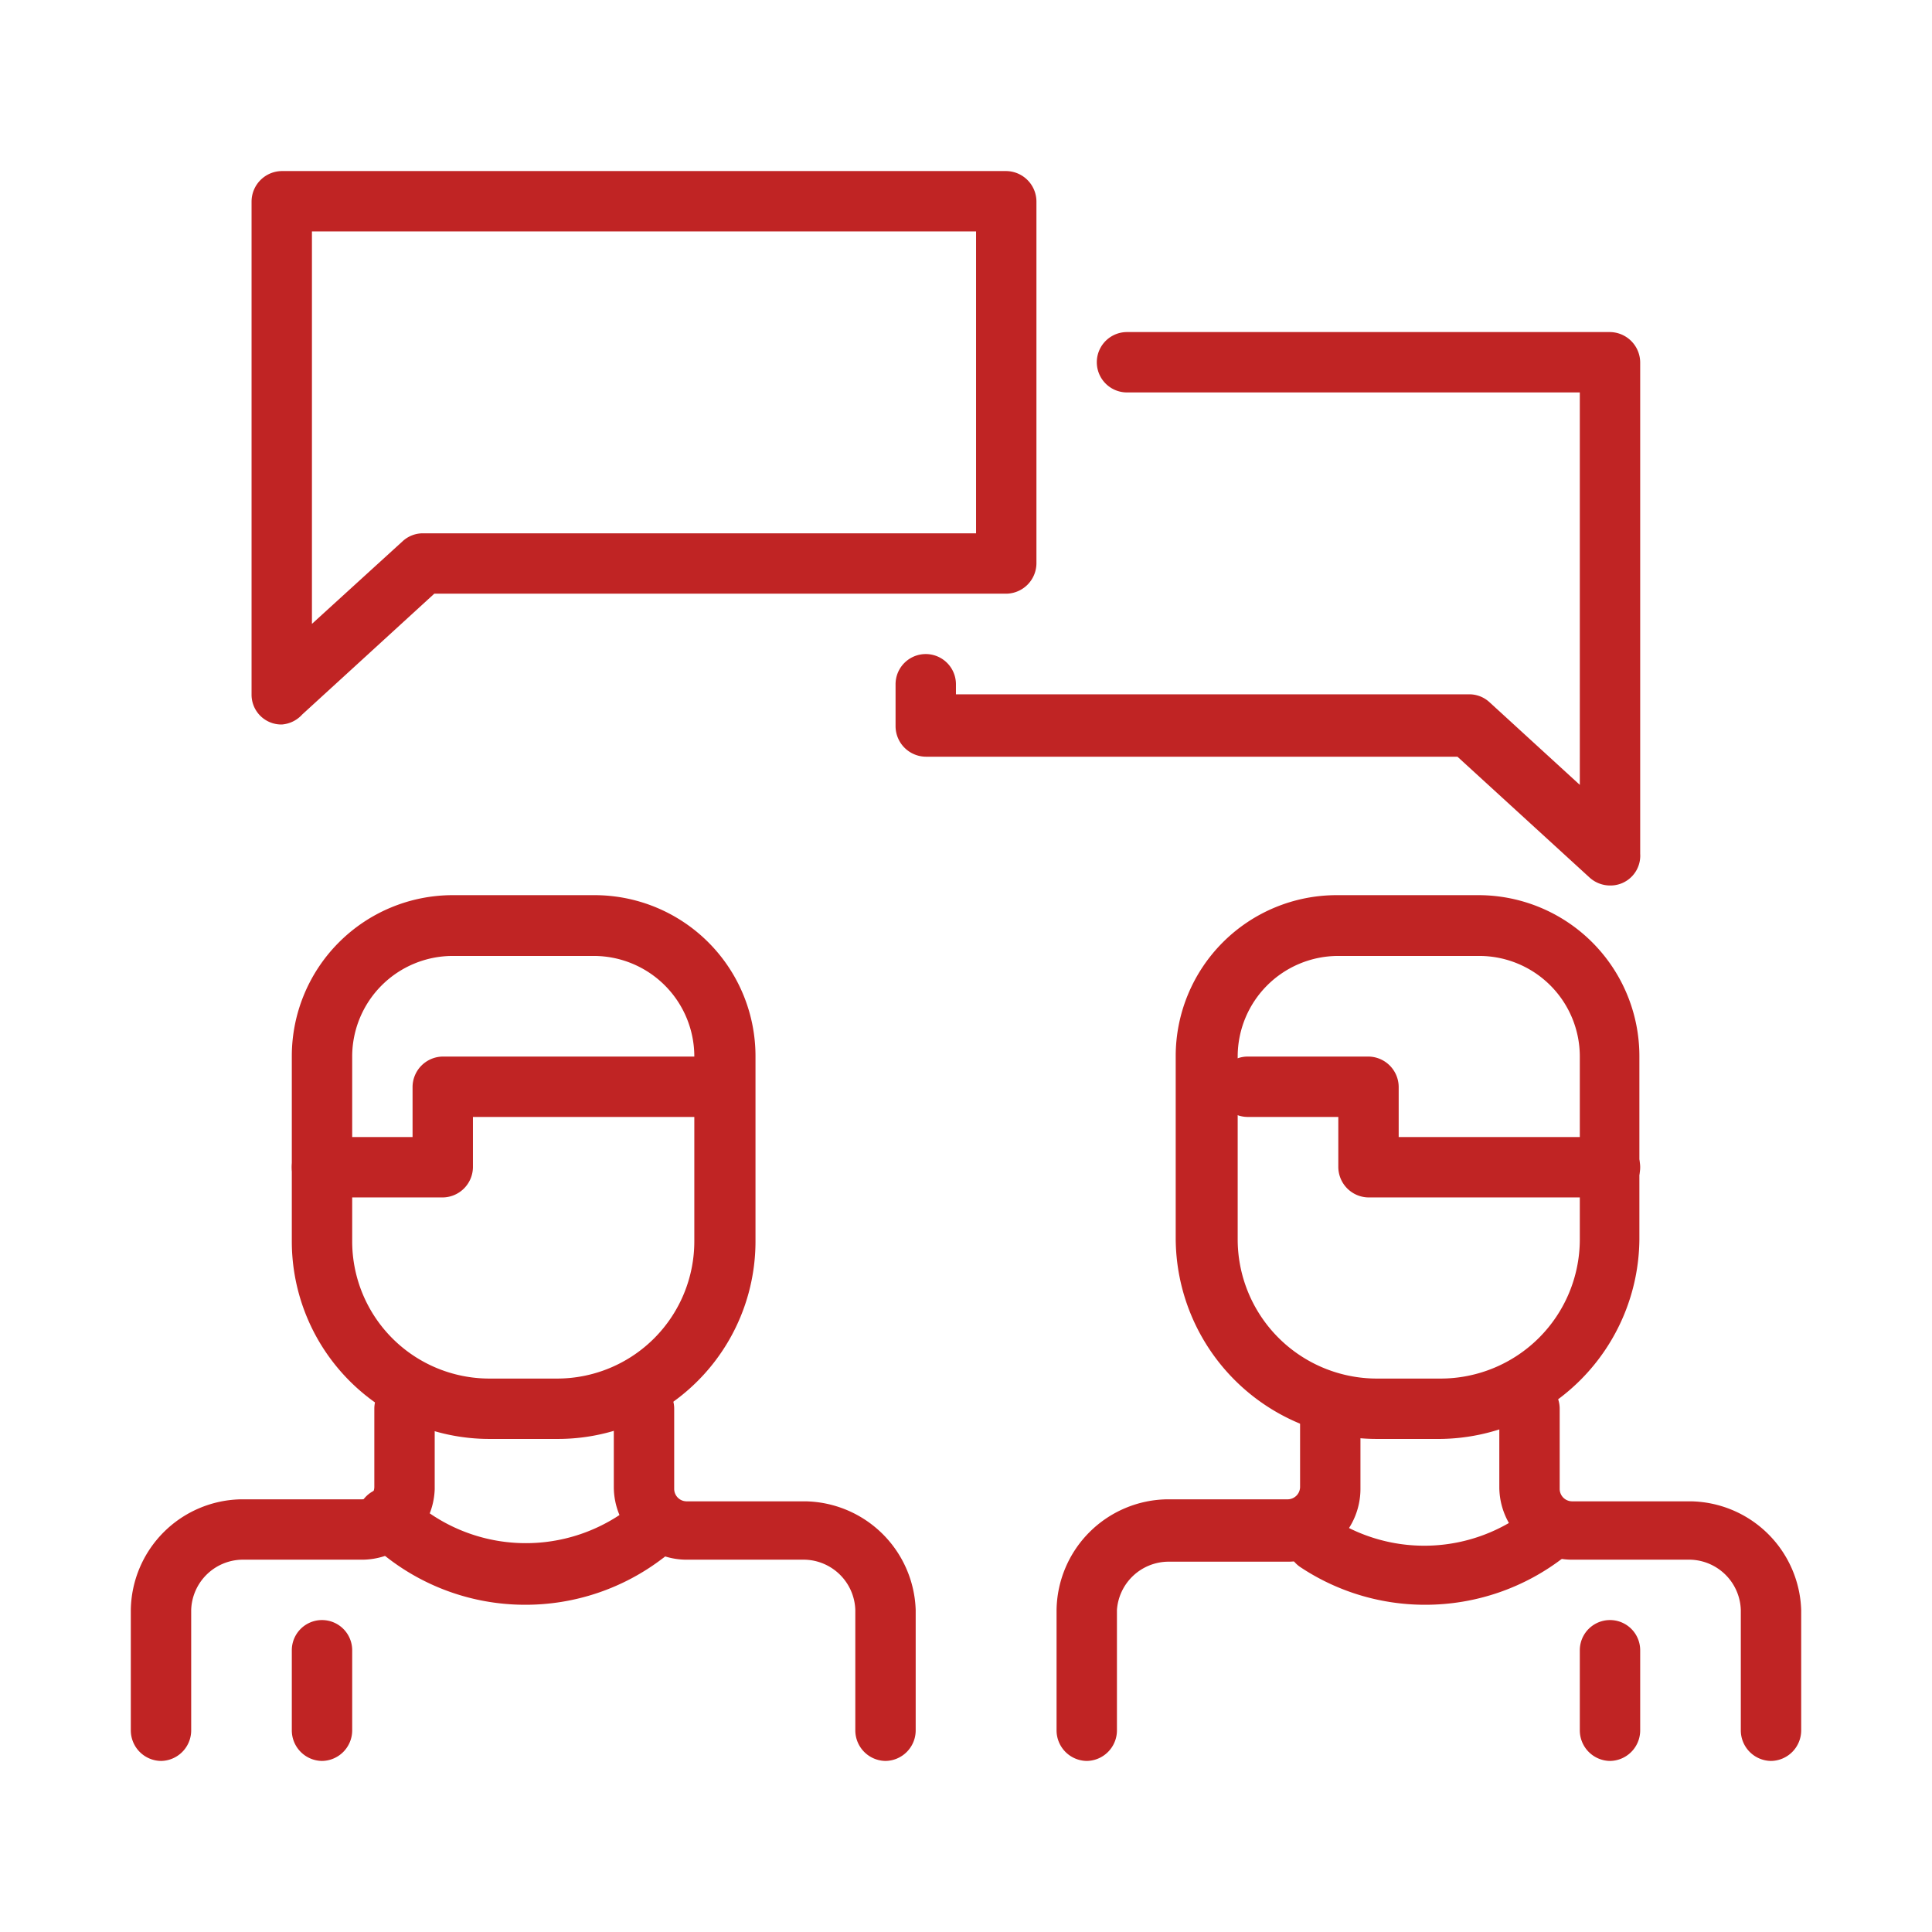 <svg fill="#C02424" xmlns="http://www.w3.org/2000/svg" viewBox="0 0 48 48"><title>iStock-951866036 [Converted]</title><g id="icon"><path d="M22,43.75a.76.76,0,0,1-.75-.75V40A1.29,1.29,0,0,0,20,38.75H17.05a1.81,1.81,0,0,1-1.8-1.8V35a.75.75,0,0,1,1.5,0v2a.31.31,0,0,0,.3.3H20A2.79,2.79,0,0,1,22.75,40v3A.76.76,0,0,1,22,43.75Z"/><path d="M4,43.75A.76.76,0,0,1,3.25,43V40A2.79,2.79,0,0,1,6,37.25H9a.31.31,0,0,0,.3-.3V35a.75.75,0,0,1,1.5,0v2A1.81,1.81,0,0,1,9,38.75H6A1.29,1.29,0,0,0,4.75,40v3A.76.76,0,0,1,4,43.75Z"/><path d="M27,43.75a.76.76,0,0,1-.75-.75V40A2.79,2.79,0,0,1,29,37.25H32a.31.31,0,0,0,.3-.3V35a.75.75,0,0,1,1.5,0v2a1.81,1.81,0,0,1-1.8,1.8H29A1.29,1.29,0,0,0,27.75,40v3A.76.76,0,0,1,27,43.75Z"/><path d="M13.84,35.75H12.16a4.91,4.91,0,0,1-4.91-4.91v-4.6a4,4,0,0,1,4-4h3.52a4,4,0,0,1,4,4v4.6A4.91,4.91,0,0,1,13.84,35.75Zm-2.6-12a2.5,2.5,0,0,0-2.49,2.49v4.6a3.41,3.41,0,0,0,3.41,3.41h1.68a3.41,3.41,0,0,0,3.41-3.41v-4.6a2.5,2.5,0,0,0-2.49-2.49Z"/><path d="M11,29.75H8a.75.75,0,0,1,0-1.5h2.25V27a.76.76,0,0,1,.75-.75h7a.75.75,0,0,1,0,1.5H11.75V29A.76.76,0,0,1,11,29.75Z"/><path d="M13.05,39.87a5.59,5.59,0,0,1-3.93-1.61.75.75,0,1,1,1.05-1.07,4.22,4.22,0,0,0,5.38.34.75.75,0,1,1,.91,1.19A5.61,5.61,0,0,1,13.05,39.87Z"/><path d="M44,43.75a.76.76,0,0,1-.75-.75V40A1.29,1.29,0,0,0,42,38.75H39.05a1.81,1.81,0,0,1-1.8-1.8V35a.75.75,0,0,1,1.5,0v2a.31.31,0,0,0,.3.3H42A2.79,2.79,0,0,1,44.75,40v3A.76.76,0,0,1,44,43.75Z"/><path d="M8,43.75A.76.76,0,0,1,7.25,43V41a.75.75,0,0,1,1.5,0v2A.76.76,0,0,1,8,43.75Z"/><path d="M40,43.75a.76.76,0,0,1-.75-.75V41a.75.75,0,0,1,1.5,0v2A.76.76,0,0,1,40,43.75Z"/><path d="M35.79,35.75H34.21a5,5,0,0,1-5-5V26.24a4,4,0,0,1,4-4h3.52a4,4,0,0,1,4,4v4.55A5,5,0,0,1,35.79,35.75Zm-2.55-12a2.5,2.5,0,0,0-2.49,2.49v4.55a3.46,3.46,0,0,0,3.46,3.46h1.58a3.46,3.46,0,0,0,3.46-3.46V26.24a2.5,2.5,0,0,0-2.49-2.49Z"/><path d="M40,29.75H34a.76.76,0,0,1-.75-.75V27.75H31a.75.75,0,0,1,0-1.5h3a.76.76,0,0,1,.75.75v1.25H40a.75.75,0,0,1,0,1.5Z"/><path d="M35.4,39.87a5.59,5.59,0,0,1-3.1-.94.74.74,0,0,1-.21-1,.75.75,0,0,1,1-.21A4.2,4.2,0,0,0,38,37.49a.75.75,0,0,1,1,.12.76.76,0,0,1-.12,1.06A5.61,5.61,0,0,1,35.4,39.87Z"/><path d="M7,18a.74.74,0,0,1-.75-.75V5A.76.76,0,0,1,7,4.25H25a.76.76,0,0,1,.75.75v9a.76.76,0,0,1-.75.75H10.79l-3.28,3A.76.76,0,0,1,7,18ZM7.75,5.75V15.5L10,13.45a.74.74,0,0,1,.51-.2H24.25V5.75Z"/><path d="M40,22a.76.76,0,0,1-.51-.2l-3.28-3H23a.76.76,0,0,1-.75-.75V17a.75.75,0,0,1,1.5,0v.25H36.5a.74.74,0,0,1,.51.2l2.24,2.05V9.75H28a.75.75,0,0,1,0-1.5H40a.76.76,0,0,1,.75.75V21.21A.74.74,0,0,1,40,22Z"/></g></svg>